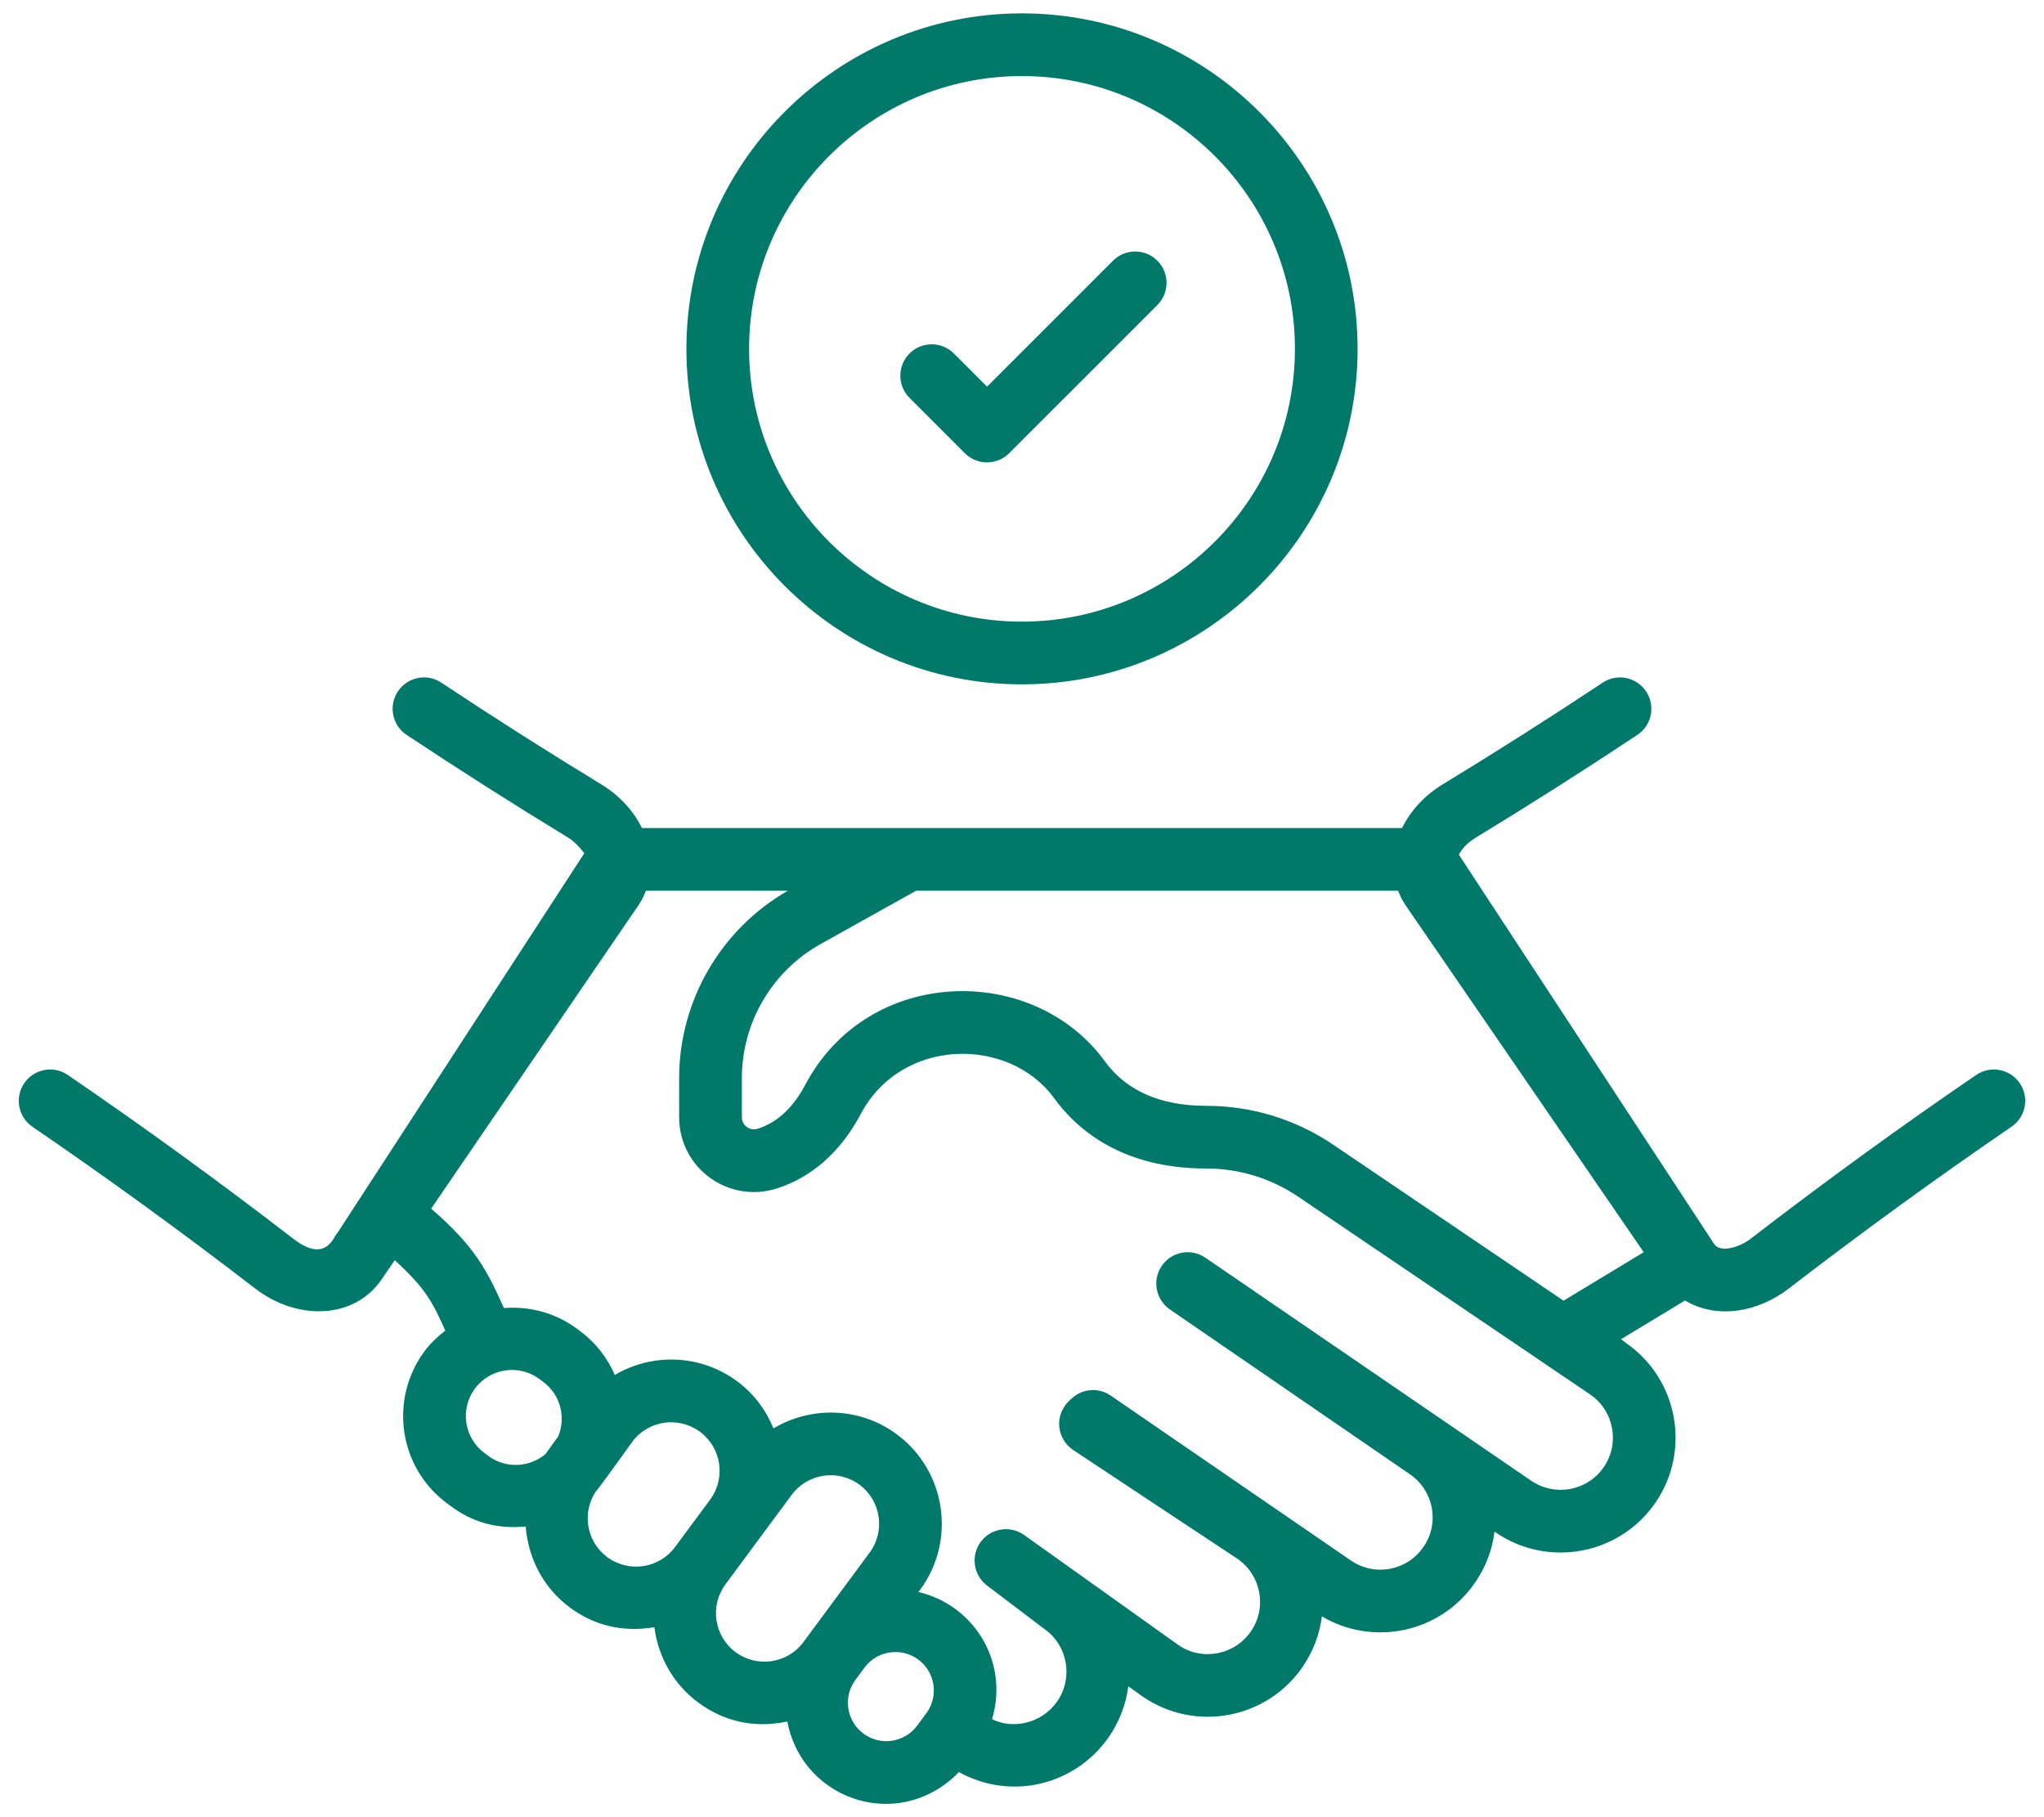 <svg width="54" height="48" viewBox="0 0 54 48" fill="none" xmlns="http://www.w3.org/2000/svg">
<path d="M53.359 28.611C53.101 28.234 52.586 28.137 52.208 28.395C50.205 29.762 48.201 31.218 46.249 32.722C45.968 32.939 45.46 33.106 45.288 32.863L38.54 22.575C38.618 22.43 38.756 22.267 38.979 22.131C40.424 21.252 41.864 20.337 43.257 19.412C43.638 19.159 43.742 18.645 43.489 18.264C43.236 17.883 42.722 17.779 42.341 18.032C40.965 18.945 39.545 19.848 38.12 20.715C37.637 21.008 37.265 21.415 37.04 21.872C36.948 21.872 16.865 21.872 16.959 21.872C16.735 21.415 16.363 21.008 15.882 20.717C14.455 19.848 13.034 18.945 11.659 18.032C11.278 17.777 10.764 17.882 10.511 18.264C10.258 18.645 10.362 19.159 10.743 19.412C12.136 20.337 13.575 21.252 15.022 22.133C15.226 22.256 15.437 22.538 15.437 22.538C14.836 23.462 13.153 26.051 8.914 32.569C8.831 32.603 8.647 33.414 7.75 32.722C5.799 31.218 3.794 29.763 1.792 28.395C1.414 28.137 0.899 28.233 0.641 28.612C0.383 28.989 0.48 29.505 0.857 29.763C2.834 31.113 4.813 32.55 6.738 34.033C7.842 34.886 9.351 34.859 10.079 33.799L10.429 33.288C11.262 34.047 11.439 34.422 11.764 35.147C11.563 35.304 11.373 35.479 11.214 35.693C10.282 36.953 10.521 38.757 11.815 39.714L11.918 39.79C12.46 40.191 13.09 40.397 13.889 40.322C13.952 41.143 14.344 41.935 15.056 42.462H15.057C15.662 42.91 16.405 43.13 17.288 42.982C17.386 43.749 17.779 44.477 18.448 44.972C19.089 45.447 19.887 45.666 20.8 45.474C20.921 46.112 21.264 46.709 21.825 47.124C22.302 47.477 22.859 47.648 23.412 47.648C24.124 47.648 24.817 47.348 25.333 46.809C26.756 47.593 28.445 47.118 29.298 45.874C29.576 45.47 29.748 45.016 29.808 44.543L30.19 44.815C31.572 45.764 33.465 45.41 34.413 44.03C34.691 43.625 34.863 43.169 34.923 42.696C36.273 43.496 38.053 43.138 38.972 41.8C39.252 41.393 39.425 40.934 39.483 40.458L39.512 40.477C40.894 41.425 42.787 41.072 43.735 39.692C44.678 38.318 44.333 36.434 42.968 35.483L42.827 35.374L44.515 34.352C45.373 34.862 46.459 34.653 47.261 34.033C49.187 32.55 51.166 31.113 53.142 29.762C53.52 29.504 53.617 28.989 53.359 28.611ZM14.75 37.938C14.665 38.055 14.423 38.39 14.411 38.408C13.99 38.764 13.365 38.8 12.903 38.458C12.903 38.458 12.902 38.458 12.902 38.457L12.8 38.382C12.26 37.982 12.146 37.218 12.546 36.679C12.943 36.143 13.706 36.023 14.249 36.425L14.351 36.501C14.807 36.839 14.955 37.435 14.75 37.938ZM17.835 40.863C17.413 41.431 16.613 41.552 16.042 41.13C15.494 40.724 15.368 39.963 15.738 39.4C15.87 39.255 16.481 38.391 16.701 38.088C17.127 37.512 17.93 37.404 18.493 37.82C19.061 38.241 19.18 39.044 18.761 39.612L17.835 40.863ZM21.226 43.374C20.797 43.953 19.991 44.054 19.434 43.641H19.434C18.863 43.218 18.746 42.417 19.166 41.849L20.915 39.486C21.334 38.92 22.137 38.796 22.707 39.218C23.275 39.639 23.395 40.443 22.975 41.011L21.226 43.374ZM24.471 45.256L24.231 45.581C23.897 46.031 23.26 46.126 22.811 45.793H22.811C22.361 45.46 22.266 44.823 22.599 44.373L22.84 44.048C23.173 43.598 23.81 43.504 24.26 43.836C24.71 44.169 24.805 44.805 24.471 45.256ZM42.369 38.754C41.939 39.382 41.079 39.543 40.445 39.108L31.845 33.222C31.468 32.963 30.952 33.059 30.693 33.436C30.595 33.58 30.547 33.744 30.548 33.906C30.548 34.169 30.674 34.428 30.907 34.588L37.25 38.943C37.87 39.368 38.045 40.224 37.606 40.862C37.178 41.489 36.319 41.653 35.688 41.219L29.344 36.864C29.022 36.641 28.588 36.677 28.305 36.947L28.238 37.01C28.056 37.184 27.962 37.431 27.984 37.682C28.007 37.934 28.142 38.161 28.352 38.301L32.69 41.174C33.319 41.605 33.479 42.463 33.047 43.093C32.616 43.72 31.755 43.88 31.14 43.458L27.056 40.546C26.688 40.284 26.176 40.366 25.908 40.73C25.64 41.095 25.715 41.608 26.076 41.881L27.576 43.017C28.203 43.448 28.364 44.309 27.933 44.937C27.534 45.517 26.77 45.692 26.209 45.411C26.545 44.283 26.121 43.153 25.245 42.504C24.943 42.281 24.609 42.133 24.265 42.053L24.306 41.996C25.27 40.695 24.995 38.851 23.693 37.887C22.711 37.16 21.422 37.14 20.434 37.731C20.238 37.253 19.923 36.818 19.479 36.489C18.848 36.022 18.073 35.828 17.297 35.944C16.918 36.001 16.563 36.13 16.243 36.318C16.044 35.868 15.742 35.47 15.336 35.169L15.234 35.093C14.659 34.667 13.976 34.501 13.313 34.551C12.851 33.529 12.55 32.935 11.391 31.925C19.726 19.728 15.74 25.561 16.863 23.918C16.947 23.795 17.012 23.664 17.064 23.528H20.814C19.043 24.545 17.942 26.434 17.942 28.48V29.512C17.942 30.848 19.237 31.794 20.51 31.396C21.439 31.106 22.209 30.427 22.736 29.432C23.821 27.384 26.664 27.377 27.85 29.009C28.466 29.857 29.664 30.866 31.871 30.866C32.739 30.866 33.577 31.124 34.297 31.61L40.806 36.018C40.81 36.021 40.814 36.024 40.818 36.027L42.009 36.833C42.01 36.833 42.011 36.834 42.012 36.835C42.64 37.266 42.8 38.127 42.369 38.754ZM41.307 34.357L35.225 30.239C34.231 29.566 33.071 29.21 31.871 29.21C30.659 29.21 29.757 28.814 29.19 28.035C27.3 25.435 22.944 25.501 21.272 28.657C20.95 29.266 20.527 29.655 20.017 29.815C19.805 29.88 19.599 29.727 19.599 29.512V28.48C19.599 27.01 20.396 25.652 21.68 24.936L24.202 23.528H36.936C36.989 23.664 37.053 23.795 37.137 23.917L43.425 33.076L41.307 34.357Z" fill="#00796B"/>
<path d="M26.996 18.077C31.887 18.077 35.866 14.101 35.866 9.214C35.866 4.328 31.887 0.353 26.996 0.353C22.11 0.353 18.134 4.328 18.134 9.214C18.134 14.101 22.11 18.077 26.996 18.077ZM26.996 2.009C30.974 2.009 34.21 5.241 34.21 9.214C34.21 13.188 30.974 16.42 26.996 16.42C23.023 16.42 19.79 13.188 19.79 9.214C19.79 5.241 23.023 2.009 26.996 2.009Z" fill="#00796B"/>
<path d="M25.49 11.971C25.813 12.294 26.337 12.295 26.661 11.971L30.576 8.057C30.899 7.733 30.899 7.209 30.576 6.886C30.252 6.562 29.728 6.562 29.404 6.886L26.076 10.214L25.2 9.337C24.876 9.014 24.352 9.014 24.028 9.337C23.705 9.661 23.705 10.185 24.028 10.509L25.49 11.971Z" fill="#00796B"/>
</svg>
